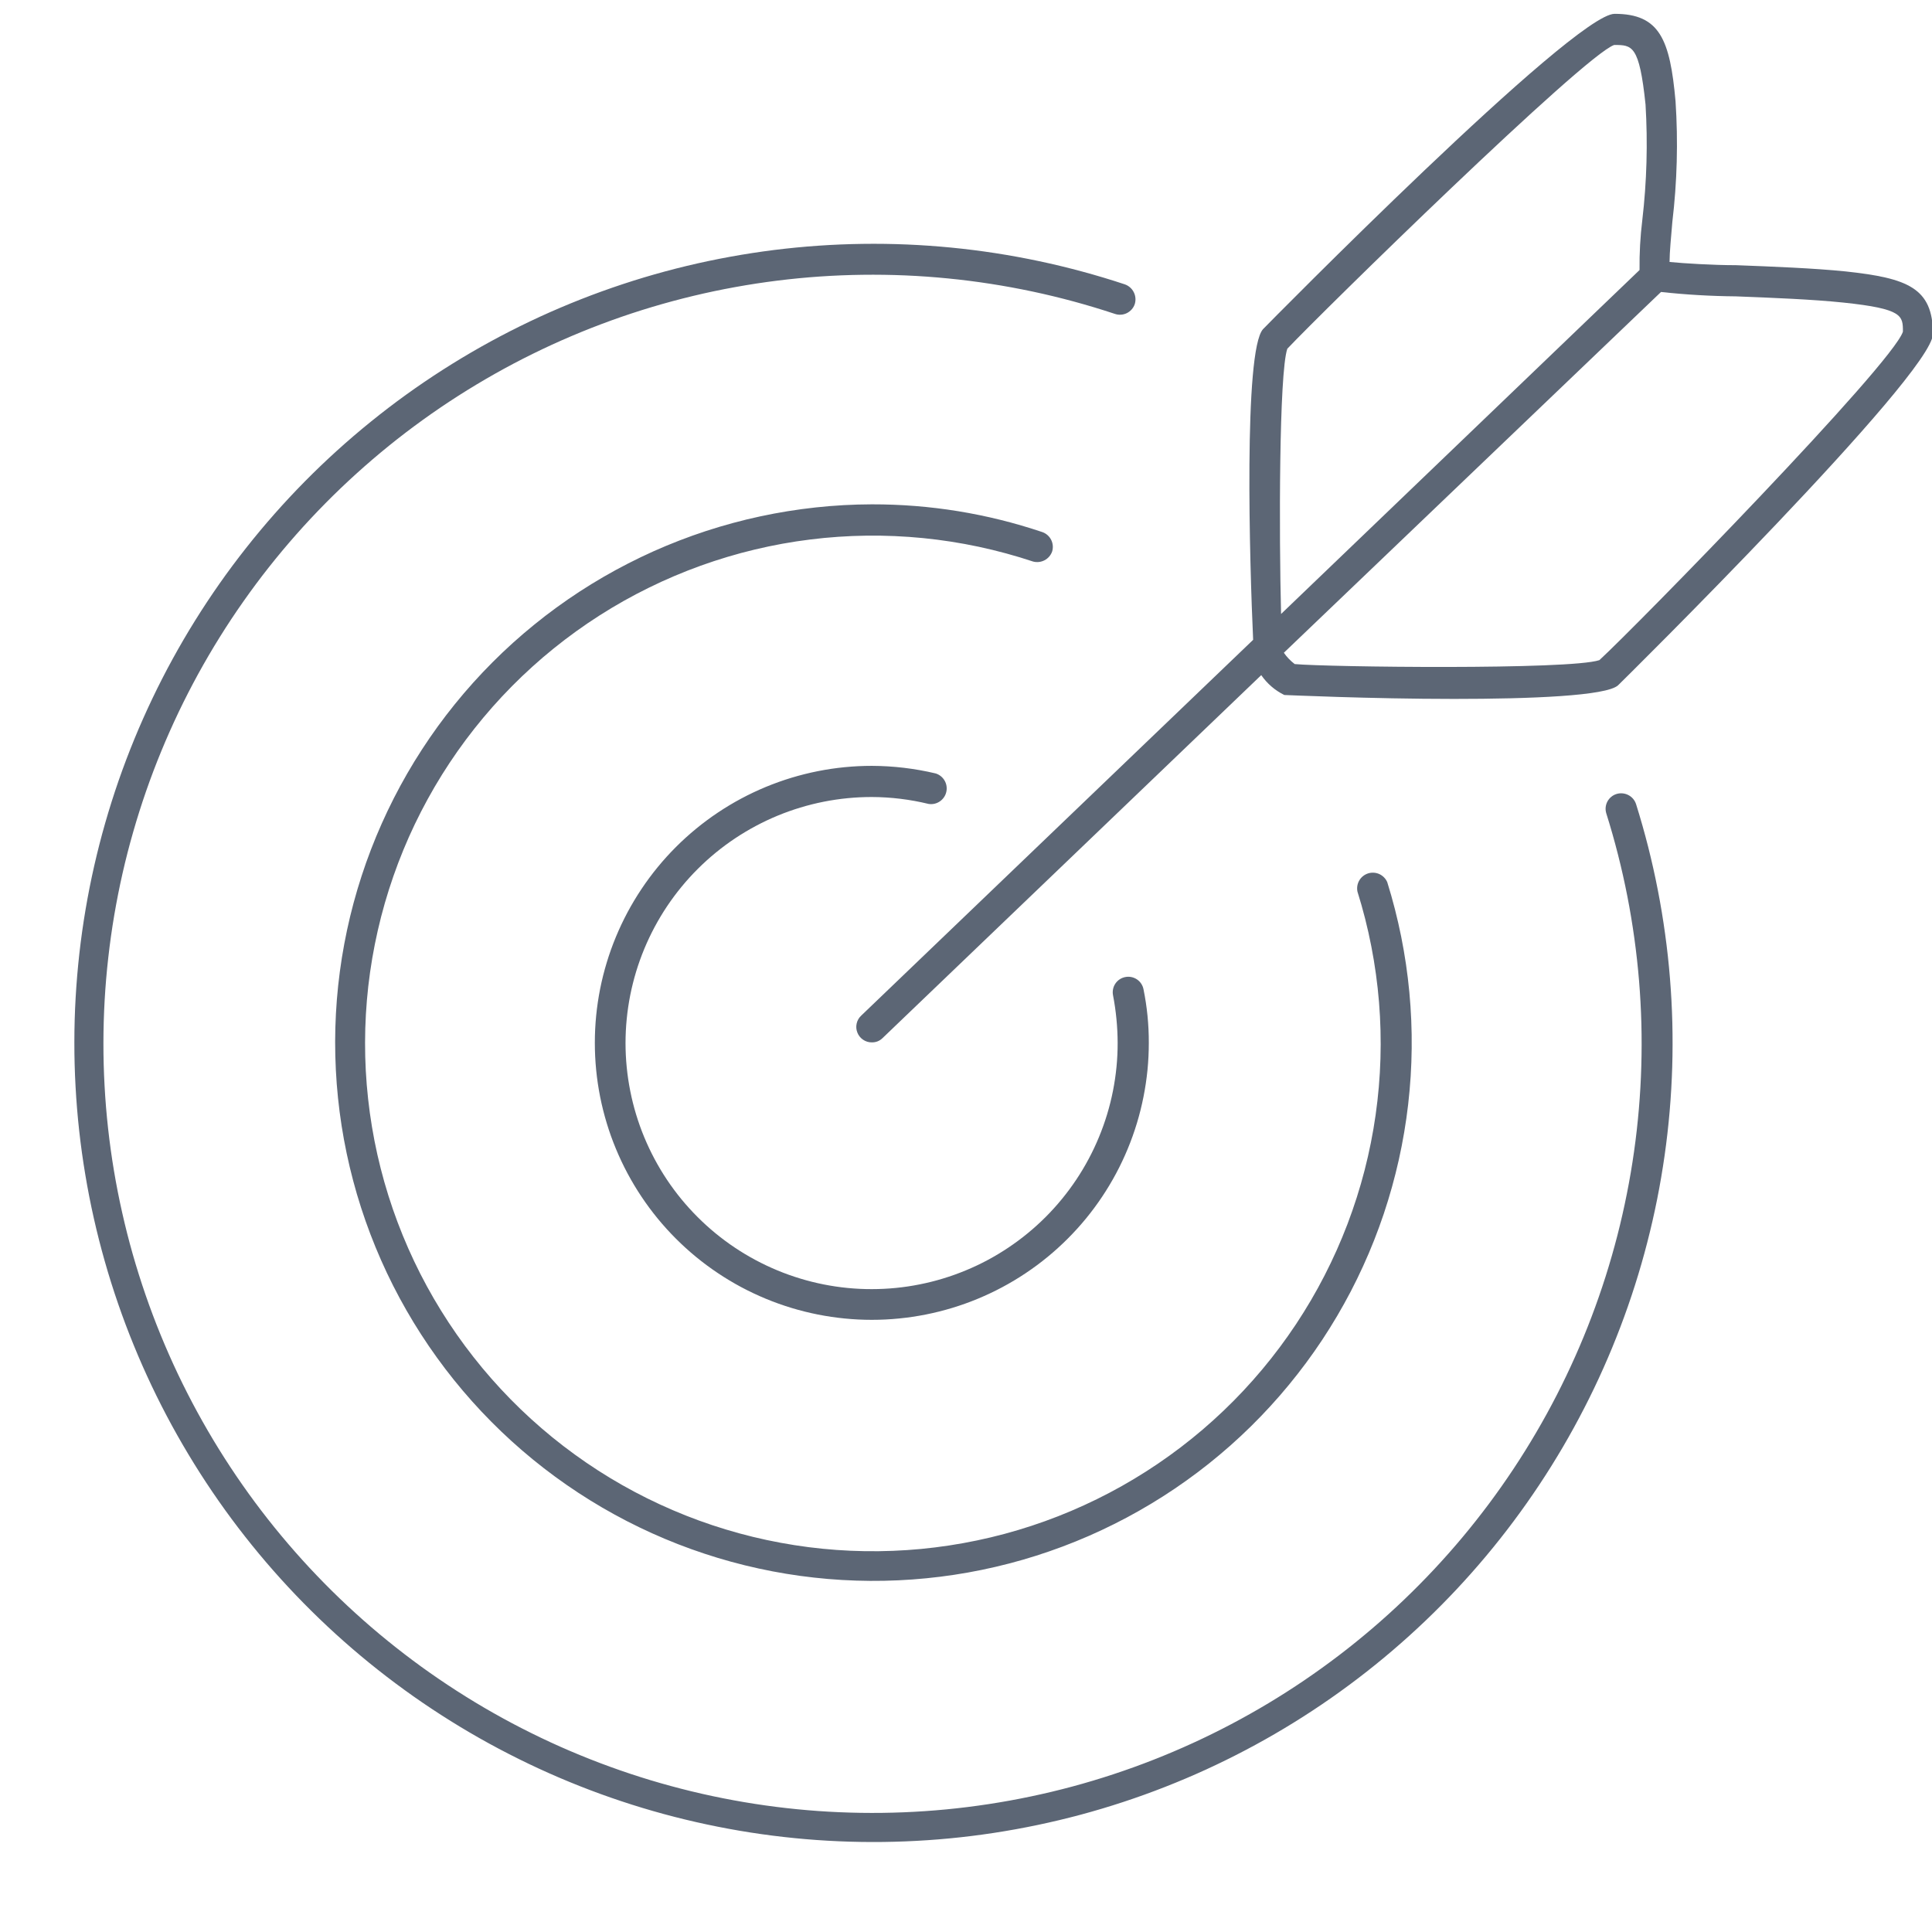 <svg xmlns="http://www.w3.org/2000/svg" xmlns:xlink="http://www.w3.org/1999/xlink" width="500" zoomAndPan="magnify" viewBox="0 0 375 375" height="500" preserveAspectRatio="xMidYMid meet"><defs><clipPath id="d66e123d76"><path d="M 166 2.387 L 375 2.387 L 375 203 L 166 203 Z M 166 2.387 " clip-rule="nonzero"></path></clipPath></defs><path fill="#5c6675" d="M 313.754 154.117 C 313.375 154.234 313.031 154.422 312.727 154.68 C 312.418 154.934 312.172 155.238 311.988 155.59 C 311.805 155.945 311.695 156.32 311.656 156.715 C 311.621 157.113 311.664 157.5 311.781 157.883 C 312.613 160.52 313.367 163.184 314.047 165.863 C 314.73 168.547 315.336 171.246 315.867 173.961 C 316.398 176.676 316.852 179.406 317.23 182.148 C 317.609 184.887 317.914 187.637 318.141 190.395 C 318.367 193.152 318.516 195.914 318.59 198.684 C 318.66 201.449 318.656 204.215 318.574 206.98 C 318.496 209.746 318.336 212.508 318.102 215.266 C 317.867 218.023 317.559 220.77 317.168 223.512 C 316.781 226.25 316.32 228.977 315.777 231.691 C 315.238 234.406 314.625 237.105 313.938 239.785 C 313.246 242.465 312.484 245.121 311.648 247.762 C 310.809 250.398 309.902 253.012 308.918 255.598 C 307.938 258.184 306.883 260.742 305.758 263.27 C 304.633 265.797 303.441 268.293 302.176 270.758 C 300.914 273.219 299.582 275.645 298.184 278.031 C 296.785 280.418 295.324 282.766 293.793 285.074 C 292.266 287.379 290.672 289.641 289.02 291.859 C 287.363 294.078 285.648 296.25 283.875 298.371 C 282.098 300.496 280.266 302.566 278.375 304.586 C 276.484 306.609 274.539 308.574 272.539 310.488 C 270.543 312.402 268.488 314.258 266.387 316.055 C 264.285 317.852 262.133 319.594 259.934 321.27 C 257.734 322.949 255.488 324.566 253.199 326.121 C 250.91 327.676 248.578 329.164 246.207 330.59 C 243.832 332.012 241.422 333.371 238.977 334.66 C 236.527 335.953 234.047 337.172 231.531 338.324 C 229.016 339.477 226.469 340.559 223.891 341.57 C 221.316 342.582 218.715 343.52 216.086 344.387 C 213.457 345.254 210.809 346.047 208.137 346.766 C 205.465 347.484 202.773 348.129 200.066 348.695 C 197.355 349.266 194.637 349.758 191.898 350.176 C 189.164 350.594 186.418 350.938 183.664 351.203 C 180.91 351.465 178.148 351.656 175.387 351.766 C 172.621 351.879 169.855 351.914 167.086 351.871 C 164.32 351.828 161.559 351.711 158.797 351.516 C 156.035 351.32 153.285 351.047 150.539 350.699 C 147.793 350.348 145.059 349.926 142.34 349.422 C 139.617 348.922 136.91 348.348 134.223 347.695 C 131.531 347.043 128.863 346.316 126.215 345.52 C 123.566 344.719 120.941 343.848 118.34 342.898 C 115.738 341.953 113.168 340.938 110.621 339.848 C 108.078 338.762 105.566 337.602 103.086 336.371 C 100.605 335.145 98.164 333.848 95.758 332.484 C 93.348 331.121 90.98 329.688 88.652 328.191 C 86.324 326.695 84.039 325.137 81.797 323.516 C 79.559 321.891 77.363 320.207 75.215 318.461 C 73.066 316.719 70.969 314.914 68.922 313.051 C 66.875 311.191 64.883 309.273 62.941 307.301 C 61 305.328 59.117 303.305 57.289 301.227 C 55.461 299.148 53.691 297.023 51.98 294.848 C 50.27 292.672 48.621 290.449 47.035 288.18 C 45.449 285.914 43.93 283.605 42.469 281.25 C 41.012 278.898 39.621 276.508 38.297 274.078 C 36.973 271.648 35.715 269.184 34.527 266.688 C 33.34 264.188 32.223 261.656 31.176 259.094 C 30.129 256.535 29.152 253.945 28.25 251.328 C 27.348 248.715 26.516 246.074 25.758 243.414 C 25.004 240.75 24.32 238.07 23.715 235.371 C 23.105 232.672 22.574 229.957 22.117 227.227 C 21.66 224.496 21.281 221.758 20.977 219.008 C 20.672 216.258 20.445 213.5 20.297 210.738 C 20.145 207.973 20.07 205.207 20.074 202.441 C 20.078 199.676 20.156 196.91 20.312 194.145 C 20.469 191.383 20.703 188.629 21.016 185.879 C 21.324 183.129 21.711 180.387 22.172 177.66 C 22.637 174.934 23.172 172.219 23.785 169.52 C 24.398 166.82 25.086 164.141 25.852 161.48 C 26.613 158.82 27.449 156.184 28.355 153.57 C 29.266 150.957 30.246 148.371 31.301 145.812 C 32.352 143.254 33.477 140.727 34.668 138.227 C 35.863 135.73 37.125 133.27 38.453 130.844 C 39.785 128.418 41.18 126.027 42.645 123.68 C 44.105 121.332 45.633 119.023 47.227 116.762 C 48.816 114.496 50.469 112.277 52.184 110.105 C 53.898 107.934 55.672 105.812 57.504 103.738 C 59.336 101.664 61.227 99.645 63.172 97.676 C 65.117 95.707 67.113 93.797 69.168 91.938 C 71.219 90.082 73.32 88.281 75.469 86.543 C 77.621 84.801 79.82 83.121 82.066 81.504 C 84.309 79.887 86.598 78.332 88.93 76.84 C 91.262 75.352 93.633 73.926 96.043 72.566 C 98.453 71.207 100.898 69.914 103.383 68.691 C 105.863 67.469 108.379 66.316 110.926 65.234 C 113.473 64.148 116.047 63.141 118.648 62.199 C 121.25 61.258 123.879 60.391 126.527 59.598 C 129.18 58.805 131.852 58.086 134.543 57.438 C 137.23 56.793 139.938 56.223 142.66 55.73 C 145.383 55.234 148.117 54.816 150.863 54.473 C 153.609 54.129 156.363 53.863 159.125 53.672 C 161.887 53.484 164.648 53.371 167.414 53.336 C 170.184 53.301 172.949 53.34 175.715 53.457 C 178.477 53.574 181.238 53.77 183.992 54.043 C 186.746 54.312 189.488 54.66 192.223 55.086 C 194.957 55.508 197.68 56.008 200.387 56.582 C 203.094 57.156 205.781 57.809 208.453 58.531 C 211.125 59.258 213.773 60.055 216.398 60.926 C 216.777 61.055 217.168 61.109 217.57 61.082 C 217.969 61.055 218.352 60.957 218.711 60.781 C 219.07 60.602 219.387 60.363 219.652 60.066 C 219.918 59.766 220.117 59.426 220.25 59.047 C 220.371 58.664 220.418 58.27 220.387 57.871 C 220.355 57.469 220.25 57.09 220.07 56.73 C 219.891 56.367 219.648 56.055 219.348 55.789 C 219.043 55.523 218.703 55.324 218.324 55.191 C 215.598 54.289 212.844 53.461 210.07 52.711 C 207.297 51.961 204.504 51.285 201.691 50.691 C 198.879 50.094 196.051 49.578 193.211 49.137 C 190.371 48.699 187.52 48.34 184.66 48.059 C 181.797 47.781 178.934 47.578 176.059 47.457 C 173.188 47.336 170.316 47.297 167.441 47.336 C 164.566 47.375 161.695 47.492 158.828 47.691 C 155.961 47.891 153.102 48.168 150.25 48.523 C 147.398 48.883 144.559 49.32 141.73 49.836 C 138.902 50.352 136.09 50.941 133.297 51.613 C 130.5 52.285 127.727 53.035 124.973 53.859 C 122.219 54.688 119.492 55.59 116.789 56.566 C 114.086 57.543 111.41 58.598 108.766 59.723 C 106.121 60.848 103.512 62.047 100.934 63.32 C 98.355 64.59 95.816 65.934 93.312 67.344 C 90.809 68.758 88.348 70.238 85.926 71.789 C 83.504 73.336 81.129 74.953 78.797 76.633 C 76.465 78.316 74.184 80.062 71.949 81.871 C 69.715 83.68 67.531 85.547 65.402 87.477 C 63.273 89.406 61.195 91.395 59.176 93.438 C 57.156 95.484 55.195 97.586 53.293 99.738 C 51.391 101.895 49.547 104.098 47.77 106.355 C 45.988 108.613 44.27 110.914 42.617 113.27 C 40.969 115.621 39.383 118.016 37.863 120.457 C 36.344 122.895 34.895 125.375 33.512 127.898 C 32.129 130.418 30.82 132.977 29.582 135.57 C 28.344 138.164 27.176 140.789 26.082 143.449 C 24.992 146.105 23.973 148.793 23.027 151.508 C 22.086 154.223 21.219 156.961 20.426 159.727 C 19.633 162.488 18.922 165.273 18.285 168.074 C 17.648 170.879 17.09 173.695 16.609 176.531 C 16.129 179.363 15.727 182.211 15.406 185.066 C 15.086 187.922 14.844 190.785 14.68 193.656 C 14.516 196.523 14.434 199.398 14.434 202.27 C 14.43 205.145 14.504 208.02 14.664 210.887 C 14.82 213.758 15.055 216.621 15.371 219.48 C 15.688 222.336 16.082 225.184 16.559 228.016 C 17.031 230.852 17.582 233.672 18.215 236.477 C 18.844 239.281 19.555 242.066 20.34 244.828 C 21.125 247.594 21.988 250.336 22.926 253.051 C 23.863 255.77 24.875 258.457 25.965 261.117 C 27.051 263.781 28.211 266.406 29.445 269.004 C 30.68 271.602 31.984 274.16 33.359 276.684 C 34.738 279.207 36.184 281.691 37.695 284.133 C 39.211 286.578 40.793 288.977 42.438 291.332 C 44.086 293.688 45.797 295.996 47.574 298.254 C 49.348 300.516 51.188 302.727 53.086 304.883 C 54.984 307.039 56.941 309.145 58.957 311.195 C 60.973 313.242 63.043 315.234 65.168 317.168 C 67.297 319.102 69.473 320.977 71.703 322.789 C 73.934 324.602 76.215 326.352 78.543 328.039 C 80.871 329.727 83.242 331.344 85.66 332.898 C 88.078 334.453 90.539 335.941 93.039 337.359 C 95.539 338.777 98.078 340.121 100.652 341.398 C 103.227 342.676 105.836 343.879 108.477 345.012 C 111.121 346.145 113.793 347.199 116.492 348.184 C 119.195 349.168 121.922 350.074 124.672 350.906 C 127.426 351.738 130.195 352.492 132.988 353.168 C 135.785 353.844 138.594 354.445 141.422 354.965 C 144.246 355.488 147.086 355.93 149.938 356.293 C 152.789 356.656 155.648 356.941 158.516 357.145 C 161.383 357.348 164.254 357.473 167.125 357.516 C 170 357.562 172.875 357.527 175.746 357.41 C 178.617 357.297 181.484 357.102 184.348 356.828 C 187.207 356.555 190.059 356.199 192.902 355.766 C 195.742 355.332 198.57 354.82 201.383 354.23 C 204.195 353.641 206.992 352.973 209.766 352.23 C 212.543 351.484 215.297 350.66 218.027 349.762 C 220.758 348.863 223.461 347.891 226.137 346.84 C 228.812 345.793 231.457 344.672 234.07 343.477 C 236.684 342.277 239.262 341.012 241.805 339.672 C 244.352 338.332 246.855 336.926 249.32 335.445 C 251.785 333.969 254.207 332.422 256.586 330.809 C 258.965 329.195 261.297 327.516 263.582 325.773 C 265.867 324.031 268.105 322.227 270.289 320.359 C 272.477 318.492 274.605 316.566 276.684 314.582 C 278.762 312.594 280.785 310.555 282.75 308.457 C 284.715 306.355 286.621 304.207 288.465 302.004 C 290.309 299.797 292.094 297.547 293.812 295.242 C 295.531 292.938 297.188 290.59 298.777 288.195 C 300.367 285.801 301.887 283.363 303.344 280.883 C 304.797 278.402 306.18 275.887 307.492 273.328 C 308.809 270.773 310.051 268.18 311.219 265.555 C 312.391 262.93 313.484 260.273 314.508 257.586 C 315.531 254.902 316.477 252.188 317.348 249.449 C 318.219 246.711 319.016 243.949 319.73 241.164 C 320.449 238.383 321.09 235.582 321.652 232.762 C 322.215 229.945 322.695 227.109 323.102 224.266 C 323.508 221.418 323.832 218.566 324.078 215.699 C 324.324 212.836 324.488 209.969 324.578 207.094 C 324.664 204.223 324.668 201.348 324.598 198.477 C 324.523 195.602 324.371 192.734 324.137 189.867 C 323.906 187.004 323.594 184.148 323.199 181.301 C 322.809 178.453 322.34 175.617 321.789 172.797 C 321.242 169.973 320.613 167.172 319.91 164.383 C 319.203 161.598 318.422 158.832 317.562 156.09 C 317.438 155.707 317.246 155.363 316.988 155.055 C 316.73 154.75 316.422 154.504 316.062 154.32 C 315.707 154.137 315.328 154.027 314.93 153.992 C 314.531 153.957 314.137 153.996 313.754 154.117 Z M 313.754 154.117 " fill-opacity="1" fill-rule="nonzero"></path><path fill="#5c6675" d="M 169.219 154.699 C 172.945 154.715 176.621 155.164 180.242 156.043 C 180.621 156.102 180.996 156.09 181.371 156.008 C 181.746 155.922 182.094 155.773 182.41 155.559 C 182.727 155.344 182.996 155.078 183.215 154.762 C 183.434 154.449 183.586 154.102 183.672 153.73 C 183.762 153.355 183.777 152.98 183.723 152.602 C 183.668 152.219 183.547 151.863 183.355 151.531 C 183.168 151.195 182.922 150.91 182.625 150.668 C 182.328 150.426 181.996 150.246 181.629 150.129 C 177.551 149.16 173.414 148.668 169.219 148.652 C 167.461 148.652 165.703 148.738 163.949 148.91 C 162.199 149.082 160.457 149.34 158.73 149.684 C 157.004 150.027 155.297 150.457 153.613 150.965 C 151.93 151.477 150.273 152.07 148.645 152.742 C 147.02 153.418 145.43 154.168 143.875 155 C 142.324 155.828 140.816 156.734 139.352 157.711 C 137.887 158.691 136.473 159.738 135.113 160.855 C 133.754 161.973 132.449 163.152 131.203 164.398 C 129.957 165.645 128.777 166.945 127.66 168.309 C 126.543 169.668 125.496 171.082 124.52 172.547 C 123.539 174.008 122.637 175.52 121.805 177.07 C 120.977 178.625 120.223 180.215 119.551 181.84 C 118.875 183.469 118.281 185.125 117.773 186.809 C 117.262 188.492 116.832 190.199 116.488 191.926 C 116.148 193.652 115.887 195.395 115.715 197.145 C 115.543 198.898 115.457 200.652 115.457 202.414 C 115.457 204.176 115.543 205.934 115.715 207.684 C 115.887 209.438 116.148 211.176 116.488 212.902 C 116.832 214.629 117.262 216.336 117.773 218.023 C 118.281 219.707 118.875 221.363 119.551 222.988 C 120.223 224.617 120.977 226.207 121.805 227.758 C 122.637 229.312 123.539 230.82 124.52 232.285 C 125.496 233.75 126.543 235.16 127.66 236.523 C 128.777 237.883 129.957 239.188 131.203 240.43 C 132.449 241.676 133.754 242.859 135.113 243.977 C 136.473 245.094 137.887 246.141 139.352 247.117 C 140.816 248.098 142.324 249 143.875 249.832 C 145.43 250.66 147.02 251.414 148.645 252.086 C 150.273 252.762 151.93 253.352 153.613 253.863 C 155.297 254.375 157.004 254.801 158.73 255.145 C 160.457 255.488 162.199 255.746 163.949 255.918 C 165.703 256.094 167.461 256.18 169.219 256.18 C 170.98 256.18 172.738 256.094 174.488 255.918 C 176.242 255.746 177.98 255.488 179.711 255.145 C 181.438 254.801 183.141 254.375 184.828 253.863 C 186.512 253.352 188.168 252.762 189.793 252.086 C 191.422 251.414 193.012 250.66 194.562 249.832 C 196.117 249 197.625 248.098 199.09 247.117 C 200.555 246.141 201.965 245.094 203.328 243.977 C 204.688 242.859 205.992 241.676 207.238 240.43 C 208.48 239.188 209.664 237.883 210.781 236.523 C 211.898 235.16 212.945 233.75 213.922 232.285 C 214.902 230.82 215.805 229.312 216.637 227.758 C 217.465 226.207 218.219 224.617 218.891 222.988 C 219.566 221.363 220.156 219.707 220.668 218.023 C 221.18 216.336 221.605 214.629 221.949 212.902 C 222.293 211.176 222.551 209.438 222.727 207.684 C 222.898 205.934 222.984 204.176 222.984 202.414 C 222.992 198.914 222.652 195.449 221.953 192.02 C 221.879 191.629 221.73 191.266 221.508 190.93 C 221.289 190.598 221.012 190.32 220.68 190.098 C 220.348 189.875 219.984 189.723 219.59 189.645 C 219.199 189.566 218.805 189.566 218.414 189.645 C 218.02 189.723 217.656 189.871 217.324 190.09 C 216.992 190.312 216.711 190.59 216.488 190.922 C 216.266 191.254 216.117 191.617 216.039 192.008 C 215.961 192.402 215.961 192.793 216.039 193.188 C 216.625 196.234 216.922 199.312 216.934 202.414 C 216.938 203.98 216.863 205.543 216.711 207.098 C 216.559 208.656 216.328 210.203 216.027 211.738 C 215.723 213.273 215.344 214.789 214.891 216.285 C 214.438 217.785 213.91 219.258 213.312 220.703 C 212.715 222.148 212.051 223.562 211.312 224.941 C 210.578 226.324 209.773 227.664 208.906 228.965 C 208.035 230.27 207.105 231.523 206.113 232.734 C 205.121 233.945 204.074 235.102 202.969 236.211 C 201.863 237.316 200.703 238.367 199.496 239.359 C 198.285 240.355 197.031 241.285 195.73 242.156 C 194.43 243.027 193.09 243.832 191.711 244.57 C 190.332 245.309 188.918 245.977 187.473 246.574 C 186.027 247.176 184.555 247.703 183.059 248.156 C 181.562 248.613 180.047 248.992 178.512 249.297 C 176.977 249.605 175.43 249.836 173.875 249.988 C 172.316 250.141 170.754 250.219 169.191 250.219 C 167.625 250.219 166.066 250.145 164.508 249.992 C 162.949 249.84 161.402 249.609 159.871 249.305 C 158.336 249 156.816 248.621 155.32 248.164 C 153.824 247.711 152.352 247.188 150.906 246.586 C 149.461 245.988 148.047 245.32 146.668 244.582 C 145.285 243.844 143.945 243.043 142.645 242.172 C 141.344 241.305 140.09 240.371 138.879 239.379 C 137.668 238.387 136.512 237.336 135.406 236.23 C 134.297 235.125 133.25 233.965 132.254 232.758 C 131.262 231.547 130.332 230.293 129.461 228.992 C 128.594 227.691 127.789 226.348 127.051 224.969 C 126.316 223.59 125.648 222.176 125.047 220.73 C 124.449 219.285 123.922 217.812 123.469 216.316 C 123.016 214.816 122.637 213.301 122.332 211.766 C 122.027 210.23 121.797 208.684 121.645 207.129 C 121.492 205.57 121.414 204.012 121.414 202.445 C 121.418 200.879 121.492 199.32 121.648 197.762 C 121.801 196.203 122.031 194.66 122.336 193.125 C 122.645 191.59 123.023 190.074 123.477 188.578 C 123.934 187.078 124.461 185.609 125.059 184.164 C 125.66 182.719 126.328 181.305 127.066 179.926 C 127.805 178.547 128.609 177.203 129.48 175.902 C 130.348 174.605 131.281 173.348 132.273 172.141 C 133.27 170.93 134.316 169.773 135.426 168.668 C 136.531 167.562 137.691 166.512 138.902 165.52 C 140.113 164.527 141.367 163.598 142.668 162.73 C 143.973 161.863 145.312 161.059 146.691 160.324 C 148.074 159.586 149.488 158.918 150.934 158.32 C 152.379 157.723 153.852 157.199 155.348 156.746 C 156.848 156.293 158.363 155.914 159.898 155.609 C 161.434 155.305 162.98 155.078 164.535 154.926 C 166.094 154.773 167.656 154.699 169.219 154.699 Z M 169.219 154.699 " fill-opacity="1" fill-rule="nonzero"></path><path fill="#5c6675" d="M 204.211 107.074 C 204.332 106.695 204.375 106.305 204.344 105.906 C 204.312 105.508 204.207 105.133 204.027 104.777 C 203.848 104.422 203.605 104.113 203.305 103.852 C 203.004 103.59 202.664 103.395 202.285 103.266 C 191.559 99.668 180.535 97.875 169.219 97.891 C 167.402 97.895 165.586 97.949 163.77 98.047 C 161.953 98.148 160.141 98.297 158.332 98.492 C 156.523 98.688 154.723 98.93 152.926 99.219 C 151.133 99.508 149.344 99.844 147.566 100.227 C 145.789 100.605 144.023 101.035 142.266 101.512 C 140.512 101.984 138.77 102.504 137.039 103.07 C 135.312 103.637 133.598 104.246 131.902 104.902 C 130.207 105.555 128.527 106.254 126.867 106.996 C 125.207 107.742 123.566 108.527 121.949 109.355 C 120.328 110.184 118.734 111.051 117.16 111.965 C 115.586 112.875 114.035 113.828 112.512 114.82 C 110.988 115.812 109.492 116.844 108.023 117.914 C 106.551 118.984 105.109 120.094 103.699 121.242 C 102.285 122.387 100.906 123.57 99.555 124.785 C 98.203 126.004 96.887 127.258 95.602 128.543 C 94.316 129.832 93.066 131.152 91.848 132.504 C 90.633 133.855 89.453 135.238 88.309 136.652 C 87.164 138.066 86.059 139.508 84.988 140.98 C 83.922 142.453 82.891 143.949 81.902 145.477 C 80.91 147 79.961 148.551 79.051 150.125 C 78.145 151.703 77.273 153.297 76.449 154.918 C 75.625 156.539 74.84 158.18 74.102 159.84 C 73.359 161.504 72.664 163.184 72.012 164.879 C 71.359 166.578 70.75 168.289 70.188 170.02 C 69.625 171.75 69.105 173.492 68.633 175.25 C 68.16 177.004 67.734 178.773 67.355 180.551 C 66.977 182.328 66.645 184.117 66.355 185.914 C 66.07 187.707 65.832 189.512 65.637 191.32 C 65.445 193.129 65.301 194.941 65.203 196.754 C 65.105 198.57 65.055 200.391 65.051 202.207 C 65.051 204.027 65.094 205.844 65.188 207.66 C 65.277 209.477 65.418 211.289 65.605 213.098 C 65.793 214.906 66.023 216.711 66.305 218.508 C 66.586 220.305 66.914 222.094 67.289 223.871 C 67.664 225.652 68.082 227.422 68.551 229.18 C 69.016 230.938 69.527 232.68 70.086 234.41 C 70.645 236.141 71.246 237.859 71.895 239.559 C 72.543 241.258 73.234 242.938 73.969 244.602 C 74.703 246.266 75.48 247.91 76.301 249.531 C 77.125 251.156 77.984 252.754 78.891 254.332 C 79.797 255.91 80.738 257.465 81.727 258.992 C 82.711 260.52 83.734 262.023 84.801 263.496 C 85.863 264.973 86.965 266.418 88.105 267.836 C 89.246 269.254 90.422 270.641 91.633 271.996 C 92.844 273.352 94.09 274.676 95.371 275.965 C 96.652 277.258 97.969 278.512 99.312 279.734 C 100.66 280.957 102.039 282.145 103.445 283.293 C 104.855 284.445 106.293 285.559 107.762 286.633 C 109.227 287.707 110.719 288.746 112.242 289.742 C 113.762 290.738 115.309 291.695 116.879 292.613 C 118.449 293.527 120.043 294.402 121.66 295.238 C 123.277 296.07 124.914 296.859 126.57 297.609 C 128.23 298.355 129.906 299.062 131.602 299.723 C 133.293 300.383 135.004 300.996 136.73 301.566 C 138.457 302.141 140.199 302.664 141.953 303.145 C 143.707 303.625 145.473 304.059 147.25 304.445 C 149.027 304.836 150.812 305.176 152.605 305.469 C 154.402 305.766 156.203 306.012 158.012 306.211 C 159.816 306.414 161.629 306.566 163.445 306.672 C 165.262 306.777 167.078 306.836 168.895 306.848 C 170.715 306.859 172.531 306.824 174.348 306.738 C 176.168 306.656 177.98 306.523 179.789 306.344 C 181.598 306.168 183.402 305.941 185.203 305.668 C 187 305.395 188.789 305.078 190.57 304.711 C 192.352 304.344 194.121 303.93 195.883 303.473 C 197.641 303.016 199.391 302.512 201.121 301.961 C 202.855 301.41 204.574 300.816 206.277 300.176 C 207.98 299.535 209.664 298.852 211.332 298.125 C 212.996 297.398 214.645 296.625 216.27 295.812 C 217.898 295 219.5 294.145 221.082 293.246 C 222.664 292.352 224.223 291.41 225.754 290.434 C 227.289 289.453 228.793 288.438 230.273 287.379 C 231.754 286.32 233.207 285.227 234.629 284.094 C 236.051 282.961 237.441 281.789 238.805 280.586 C 240.164 279.379 241.496 278.141 242.793 276.863 C 244.086 275.59 245.352 274.281 246.578 272.938 C 247.809 271.598 249 270.227 250.156 268.82 C 251.312 267.418 252.434 265.984 253.516 264.523 C 254.598 263.062 255.641 261.574 256.645 260.059 C 257.648 258.539 258.613 257 259.535 255.434 C 260.457 253.867 261.34 252.277 262.184 250.664 C 263.023 249.051 263.82 247.418 264.574 245.762 C 265.332 244.109 266.043 242.438 266.711 240.742 C 267.379 239.051 268 237.344 268.582 235.621 C 269.16 233.895 269.691 232.16 270.18 230.406 C 270.668 228.656 271.109 226.891 271.508 225.117 C 271.902 223.34 272.254 221.559 272.555 219.762 C 272.859 217.969 273.113 216.172 273.324 214.363 C 273.531 212.559 273.691 210.746 273.809 208.93 C 273.922 207.117 273.988 205.301 274.008 203.48 C 274.027 201.66 274 199.844 273.922 198.027 C 273.848 196.211 273.723 194.395 273.555 192.586 C 273.383 190.773 273.164 188.969 272.902 187.172 C 272.637 185.371 272.324 183.578 271.969 181.797 C 271.609 180.016 271.203 178.242 270.754 176.48 C 270.305 174.719 269.809 172.969 269.266 171.23 C 269.117 170.883 268.91 170.574 268.645 170.305 C 268.379 170.035 268.078 169.82 267.734 169.66 C 267.387 169.504 267.027 169.414 266.648 169.391 C 266.273 169.367 265.902 169.414 265.543 169.527 C 265.18 169.645 264.855 169.82 264.559 170.055 C 264.262 170.293 264.02 170.574 263.832 170.902 C 263.641 171.23 263.516 171.578 263.457 171.953 C 263.398 172.328 263.406 172.699 263.484 173.07 C 264.031 174.812 264.527 176.57 264.977 178.34 C 265.426 180.113 265.824 181.895 266.172 183.688 C 266.523 185.48 266.82 187.281 267.07 189.094 C 267.32 190.902 267.52 192.719 267.668 194.539 C 267.816 196.359 267.91 198.184 267.957 200.012 C 268.004 201.836 268 203.664 267.945 205.488 C 267.891 207.316 267.785 209.141 267.629 210.961 C 267.473 212.781 267.266 214.594 267.008 216.402 C 266.754 218.211 266.445 220.012 266.086 221.805 C 265.73 223.598 265.324 225.375 264.867 227.145 C 264.41 228.914 263.906 230.672 263.352 232.41 C 262.797 234.152 262.195 235.875 261.547 237.586 C 260.895 239.293 260.199 240.98 259.457 242.648 C 258.711 244.316 257.922 245.965 257.086 247.59 C 256.254 249.215 255.371 250.816 254.449 252.391 C 253.523 253.965 252.555 255.516 251.547 257.039 C 250.535 258.559 249.484 260.055 248.391 261.516 C 247.297 262.98 246.164 264.414 244.992 265.812 C 243.816 267.215 242.605 268.582 241.359 269.914 C 240.109 271.25 238.824 272.547 237.5 273.809 C 236.18 275.07 234.824 276.293 233.438 277.48 C 232.047 278.668 230.625 279.812 229.172 280.922 C 227.719 282.027 226.238 283.094 224.723 284.121 C 223.211 285.145 221.672 286.129 220.105 287.066 C 218.539 288.008 216.945 288.902 215.328 289.754 C 213.711 290.602 212.074 291.41 210.41 292.168 C 208.75 292.93 207.07 293.641 205.367 294.309 C 203.668 294.973 201.949 295.594 200.211 296.164 C 198.477 296.734 196.727 297.254 194.961 297.73 C 193.195 298.203 191.422 298.625 189.633 299 C 187.844 299.375 186.047 299.699 184.242 299.973 C 182.434 300.25 180.621 300.473 178.805 300.648 C 176.984 300.82 175.16 300.945 173.336 301.016 C 171.512 301.09 169.684 301.109 167.859 301.082 C 166.031 301.055 164.207 300.973 162.383 300.844 C 160.562 300.711 158.746 300.531 156.934 300.301 C 155.121 300.066 153.316 299.785 151.52 299.453 C 149.723 299.121 147.938 298.742 146.16 298.309 C 144.387 297.879 142.621 297.398 140.875 296.867 C 139.125 296.34 137.395 295.762 135.676 295.137 C 133.961 294.512 132.262 293.84 130.582 293.117 C 128.902 292.398 127.246 291.633 125.609 290.82 C 123.973 290.008 122.359 289.152 120.77 288.25 C 119.18 287.348 117.617 286.402 116.082 285.414 C 114.547 284.426 113.039 283.395 111.559 282.32 C 110.082 281.25 108.633 280.137 107.215 278.984 C 105.797 277.828 104.414 276.637 103.062 275.406 C 101.711 274.176 100.395 272.91 99.117 271.609 C 97.836 270.305 96.594 268.965 95.387 267.594 C 94.18 266.223 93.012 264.816 91.887 263.379 C 90.758 261.941 89.668 260.477 88.625 258.977 C 87.578 257.48 86.574 255.953 85.613 254.398 C 84.648 252.848 83.734 251.266 82.859 249.664 C 81.984 248.059 81.156 246.43 80.375 244.781 C 79.59 243.129 78.855 241.457 78.164 239.766 C 77.473 238.074 76.832 236.367 76.234 234.637 C 75.641 232.91 75.094 231.168 74.594 229.41 C 74.098 227.652 73.648 225.883 73.246 224.098 C 72.848 222.316 72.496 220.523 72.199 218.723 C 71.898 216.918 71.648 215.109 71.449 213.293 C 71.25 211.477 71.098 209.656 71 207.832 C 70.902 206.008 70.855 204.184 70.859 202.355 C 70.863 200.531 70.914 198.703 71.02 196.879 C 71.125 195.055 71.281 193.234 71.484 191.422 C 71.691 189.605 71.949 187.797 72.254 185.996 C 72.562 184.195 72.918 182.402 73.324 180.621 C 73.73 178.84 74.184 177.07 74.688 175.316 C 75.195 173.559 75.746 171.82 76.348 170.094 C 76.949 168.367 77.598 166.66 78.293 164.973 C 78.988 163.281 79.73 161.613 80.52 159.965 C 81.309 158.32 82.145 156.695 83.023 155.094 C 83.902 153.492 84.824 151.914 85.793 150.363 C 86.758 148.816 87.77 147.293 88.82 145.797 C 89.871 144.305 90.965 142.84 92.098 141.406 C 93.23 139.973 94.402 138.574 95.613 137.203 C 96.824 135.836 98.07 134.504 99.355 133.203 C 100.641 131.906 101.961 130.645 103.316 129.418 C 104.672 128.191 106.059 127.004 107.48 125.859 C 108.902 124.711 110.355 123.602 111.836 122.535 C 113.32 121.465 114.832 120.441 116.371 119.457 C 117.91 118.473 119.477 117.535 121.07 116.637 C 122.66 115.742 124.277 114.891 125.918 114.086 C 127.555 113.277 129.215 112.516 130.898 111.805 C 132.578 111.09 134.281 110.422 136 109.801 C 137.719 109.184 139.453 108.613 141.203 108.09 C 142.953 107.566 144.719 107.09 146.492 106.668 C 148.27 106.242 150.059 105.867 151.855 105.539 C 153.652 105.215 155.461 104.938 157.273 104.715 C 159.086 104.488 160.902 104.312 162.727 104.191 C 164.551 104.066 166.375 103.992 168.199 103.969 C 170.027 103.945 171.855 103.977 173.68 104.055 C 175.504 104.133 177.324 104.262 179.145 104.441 C 180.961 104.621 182.773 104.852 184.578 105.133 C 186.383 105.414 188.18 105.746 189.969 106.125 C 191.754 106.508 193.531 106.938 195.293 107.418 C 197.055 107.895 198.805 108.426 200.539 109 C 200.91 109.098 201.285 109.121 201.664 109.078 C 202.047 109.035 202.406 108.922 202.746 108.746 C 203.086 108.566 203.383 108.336 203.633 108.047 C 203.887 107.758 204.078 107.434 204.211 107.074 Z M 204.211 107.074 " fill-opacity="1" fill-rule="nonzero"></path><g clip-path="url(#d66e123d76)"><path fill="#5c6675" d="M 167.16 197.129 C 166.707 197.551 166.414 198.062 166.277 198.664 C 166.141 199.266 166.188 199.855 166.418 200.43 C 166.645 201.004 167.016 201.465 167.527 201.812 C 168.039 202.156 168.602 202.328 169.219 202.324 C 170.039 202.332 170.742 202.051 171.324 201.473 L 244.805 131.043 C 245.969 132.711 247.461 133.996 249.281 134.898 C 249.508 134.898 265.949 135.66 282.258 135.66 C 297.086 135.66 311.828 135.078 314.066 133.016 C 314.695 132.434 375.133 72.711 375.18 64.824 C 375.18 55.863 370.25 53.984 358.242 52.684 C 352.105 52.059 344.043 51.742 336.961 51.473 C 332.48 51.473 326.746 51.117 324.059 50.848 C 324.059 49.012 324.371 45.785 324.598 43.098 C 325.527 35.305 325.738 27.496 325.223 19.664 C 324.148 7.703 322.176 2.684 313.395 2.684 C 305.422 2.684 245.742 63.258 245.16 63.883 C 241.352 68.051 242.562 109.672 243.234 124.188 Z M 357.797 58.73 C 369.355 59.941 369.355 61.285 369.355 64.379 C 367.293 70.738 317.52 121.637 310.438 128.133 C 304.66 130.059 257.527 129.477 251.301 128.895 C 250.484 128.27 249.781 127.539 249.195 126.699 L 322.402 56.672 C 327.227 57.199 332.066 57.48 336.918 57.523 C 343.906 57.793 351.836 58.105 357.797 58.73 Z M 249.867 67.691 C 256.543 60.613 307.391 10.793 313.305 8.73 C 316.801 8.73 318.191 8.73 319.398 20.293 C 319.848 27.777 319.641 35.246 318.773 42.691 C 318.375 45.922 318.195 49.164 318.234 52.414 L 248.656 119.172 C 248.254 103.805 248.254 72.398 249.867 67.691 Z M 249.867 67.691 " fill-opacity="1" fill-rule="nonzero"></path></g></svg>